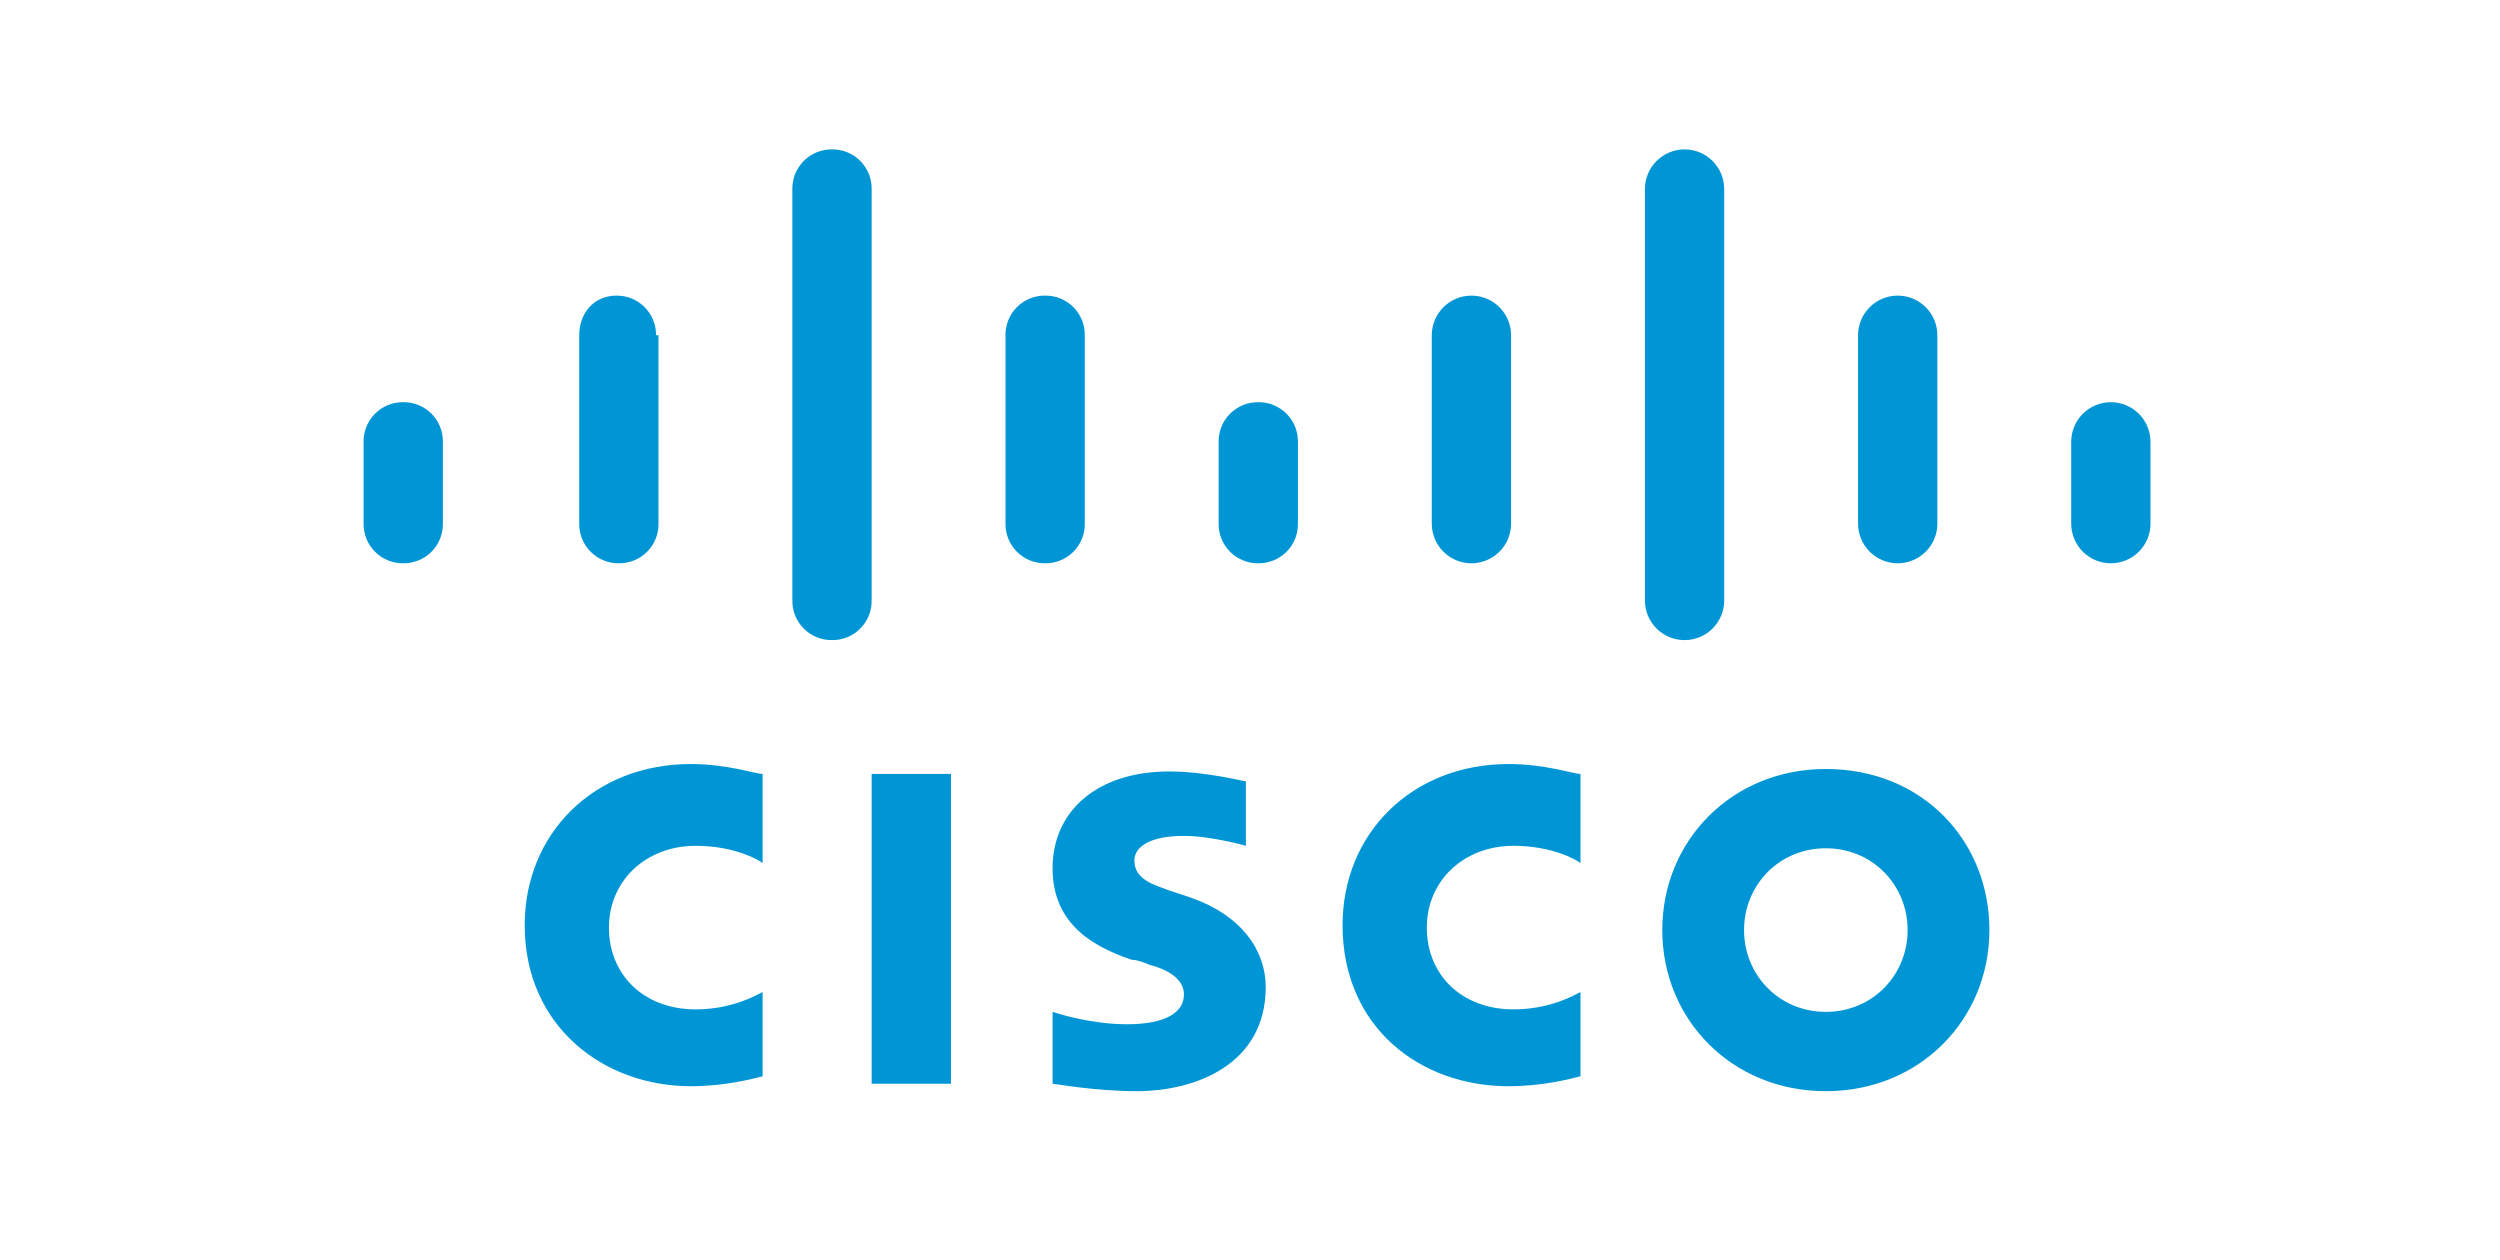 <svg xmlns="http://www.w3.org/2000/svg" fill="none" viewBox="0 0 121 61" height="61" width="121">
<path fill="#0096D6" d="M42.188 37.459H46.027V52.453H42.188V37.459ZM76.495 41.777C76.375 41.657 75.176 40.937 73.256 40.937C70.857 40.937 69.058 42.617 69.058 44.896C69.058 47.175 70.737 48.854 73.256 48.854C75.056 48.854 76.255 48.134 76.495 48.014V52.093C76.015 52.213 74.696 52.573 73.016 52.573C68.698 52.573 64.98 49.694 64.98 44.776C64.98 40.337 68.338 36.979 73.016 36.979C74.816 36.979 76.135 37.459 76.495 37.459V41.777ZM36.91 41.777C36.791 41.657 35.591 40.937 33.672 40.937C31.273 40.937 29.473 42.617 29.473 44.896C29.473 47.175 31.153 48.854 33.672 48.854C35.471 48.854 36.671 48.134 36.91 48.014V52.093C36.431 52.213 35.111 52.573 33.432 52.573C29.233 52.573 25.395 49.694 25.395 44.776C25.395 40.337 28.754 36.979 33.432 36.979C35.231 36.979 36.551 37.459 36.91 37.459V41.777ZM96.287 45.016C96.287 49.334 92.929 52.813 88.371 52.813C83.812 52.813 80.454 49.334 80.454 45.016C80.454 40.697 83.812 37.219 88.371 37.219C93.049 37.219 96.287 40.697 96.287 45.016ZM88.371 41.057C86.091 41.057 84.412 42.856 84.412 45.016C84.412 47.175 86.091 48.974 88.371 48.974C90.65 48.974 92.329 47.175 92.329 45.016C92.329 42.856 90.65 41.057 88.371 41.057ZM60.301 40.937C60.301 40.937 58.622 40.457 57.303 40.457C55.743 40.457 54.904 40.937 54.904 41.657C54.904 42.617 55.983 42.856 56.583 43.096L57.663 43.456C60.062 44.296 61.261 45.975 61.261 47.775C61.261 51.493 57.902 52.813 55.023 52.813C52.984 52.813 51.065 52.453 50.945 52.453V48.974C51.305 49.094 52.864 49.574 54.544 49.574C56.463 49.574 57.303 48.974 57.303 48.134C57.303 47.415 56.583 46.935 55.623 46.695C55.383 46.575 55.023 46.455 54.784 46.455C52.624 45.735 50.945 44.536 50.945 42.017C50.945 39.258 53.104 37.339 56.583 37.339C58.382 37.339 60.181 37.818 60.301 37.818V40.937Z"></path>
<path fill="#0096D6" d="M21.436 21.385C21.439 21.132 21.392 20.881 21.297 20.647C21.201 20.412 21.06 20.2 20.881 20.021C20.703 19.842 20.49 19.701 20.255 19.605C20.021 19.51 19.77 19.462 19.517 19.466C19.264 19.462 19.013 19.51 18.779 19.605C18.544 19.701 18.332 19.842 18.153 20.021C17.974 20.2 17.833 20.412 17.737 20.647C17.642 20.881 17.595 21.132 17.598 21.385V25.343C17.595 25.596 17.642 25.847 17.737 26.082C17.833 26.316 17.974 26.529 18.153 26.708C18.332 26.887 18.544 27.028 18.779 27.123C19.013 27.218 19.264 27.266 19.517 27.263C19.77 27.266 20.021 27.218 20.255 27.123C20.49 27.028 20.703 26.887 20.881 26.708C21.06 26.529 21.201 26.316 21.297 26.082C21.392 25.847 21.439 25.596 21.436 25.343V21.385Z"></path>
<path fill="#0096D6" d="M31.752 16.227C31.756 15.974 31.708 15.723 31.613 15.489C31.518 15.254 31.376 15.041 31.197 14.863C31.019 14.684 30.806 14.543 30.571 14.447C30.337 14.352 30.086 14.304 29.833 14.308C28.754 14.308 28.034 15.147 28.034 16.227V25.343C28.031 25.596 28.078 25.847 28.173 26.082C28.269 26.316 28.41 26.529 28.589 26.708C28.768 26.887 28.98 27.028 29.215 27.123C29.449 27.218 29.7 27.266 29.953 27.263C30.206 27.266 30.457 27.218 30.691 27.123C30.926 27.028 31.139 26.887 31.317 26.708C31.496 26.529 31.637 26.316 31.733 26.082C31.828 25.847 31.876 25.596 31.872 25.343V16.227H31.752ZM42.188 9.15C42.192 8.897 42.144 8.646 42.049 8.411C41.953 8.177 41.812 7.964 41.633 7.785C41.455 7.606 41.242 7.465 41.007 7.37C40.773 7.275 40.522 7.227 40.269 7.23C40.016 7.227 39.765 7.275 39.531 7.37C39.297 7.465 39.084 7.606 38.905 7.785C38.726 7.964 38.585 8.177 38.489 8.411C38.394 8.646 38.347 8.897 38.35 9.15V29.062C38.347 29.315 38.394 29.566 38.489 29.8C38.585 30.035 38.726 30.247 38.905 30.426C39.084 30.605 39.297 30.746 39.531 30.842C39.765 30.937 40.016 30.984 40.269 30.981C40.522 30.984 40.773 30.937 41.007 30.842C41.242 30.746 41.455 30.605 41.633 30.426C41.812 30.247 41.953 30.035 42.049 29.8C42.144 29.566 42.192 29.315 42.188 29.062V9.15ZM52.504 16.227C52.508 15.974 52.46 15.723 52.365 15.489C52.27 15.254 52.128 15.041 51.949 14.863C51.77 14.684 51.558 14.543 51.323 14.447C51.089 14.352 50.838 14.304 50.585 14.308C50.332 14.304 50.081 14.352 49.847 14.447C49.612 14.543 49.4 14.684 49.221 14.863C49.042 15.041 48.901 15.254 48.805 15.489C48.71 15.723 48.663 15.974 48.666 16.227V25.343C48.663 25.596 48.71 25.847 48.805 26.082C48.901 26.316 49.042 26.529 49.221 26.708C49.4 26.887 49.612 27.028 49.847 27.123C50.081 27.218 50.332 27.266 50.585 27.263C50.838 27.266 51.089 27.218 51.323 27.123C51.558 27.028 51.77 26.887 51.949 26.708C52.128 26.529 52.27 26.316 52.365 26.082C52.46 25.847 52.508 25.596 52.504 25.343V16.227Z"></path>
<path fill="#0096D6" d="M62.82 21.385C62.823 21.132 62.776 20.881 62.681 20.647C62.585 20.412 62.444 20.2 62.265 20.021C62.086 19.842 61.873 19.701 61.639 19.605C61.405 19.51 61.154 19.462 60.901 19.466C60.648 19.462 60.397 19.51 60.163 19.605C59.928 19.701 59.715 19.842 59.537 20.021C59.358 20.2 59.216 20.412 59.121 20.647C59.026 20.881 58.978 21.132 58.982 21.385V25.343C58.978 25.596 59.026 25.847 59.121 26.082C59.216 26.316 59.358 26.529 59.537 26.708C59.715 26.887 59.928 27.028 60.163 27.123C60.397 27.218 60.648 27.266 60.901 27.263C61.154 27.266 61.405 27.218 61.639 27.123C61.873 27.028 62.086 26.887 62.265 26.708C62.444 26.529 62.585 26.316 62.681 26.082C62.776 25.847 62.823 25.596 62.82 25.343V21.385Z"></path>
<path fill="#0096D6" d="M73.136 16.227C73.136 15.718 72.934 15.23 72.574 14.87C72.214 14.51 71.726 14.308 71.217 14.308C70.708 14.308 70.22 14.51 69.86 14.87C69.5 15.23 69.298 15.718 69.298 16.227V25.343C69.298 25.852 69.5 26.341 69.86 26.701C70.22 27.061 70.708 27.263 71.217 27.263C71.726 27.263 72.214 27.061 72.574 26.701C72.934 26.341 73.136 25.852 73.136 25.343V16.227ZM83.452 9.15C83.452 8.641 83.25 8.153 82.89 7.793C82.53 7.433 82.042 7.23 81.533 7.23C81.024 7.23 80.536 7.433 80.176 7.793C79.816 8.153 79.614 8.641 79.614 9.15V29.062C79.614 29.571 79.816 30.059 80.176 30.419C80.536 30.779 81.024 30.981 81.533 30.981C82.042 30.981 82.53 30.779 82.89 30.419C83.25 30.059 83.452 29.571 83.452 29.062V9.15ZM93.768 16.227C93.768 15.975 93.719 15.725 93.622 15.492C93.526 15.26 93.384 15.048 93.206 14.87C93.028 14.692 92.816 14.55 92.584 14.454C92.351 14.357 92.101 14.308 91.849 14.308C91.597 14.308 91.347 14.357 91.115 14.454C90.882 14.55 90.67 14.692 90.492 14.87C90.314 15.048 90.172 15.26 90.076 15.492C89.98 15.725 89.93 15.975 89.93 16.227V25.343C89.93 25.596 89.98 25.845 90.076 26.078C90.172 26.311 90.314 26.522 90.492 26.701C90.67 26.879 90.882 27.02 91.115 27.117C91.347 27.213 91.597 27.263 91.849 27.263C92.101 27.263 92.351 27.213 92.584 27.117C92.816 27.02 93.028 26.879 93.206 26.701C93.384 26.522 93.526 26.311 93.622 26.078C93.719 25.845 93.768 25.596 93.768 25.343V16.227ZM104.084 21.385C104.084 20.876 103.882 20.388 103.522 20.028C103.162 19.668 102.674 19.466 102.165 19.466C101.656 19.466 101.168 19.668 100.808 20.028C100.448 20.388 100.246 20.876 100.246 21.385V25.343C100.246 25.852 100.448 26.341 100.808 26.701C101.168 27.061 101.656 27.263 102.165 27.263C102.674 27.263 103.162 27.061 103.522 26.701C103.882 26.341 104.084 25.852 104.084 25.343V21.385Z"></path>
</svg>
